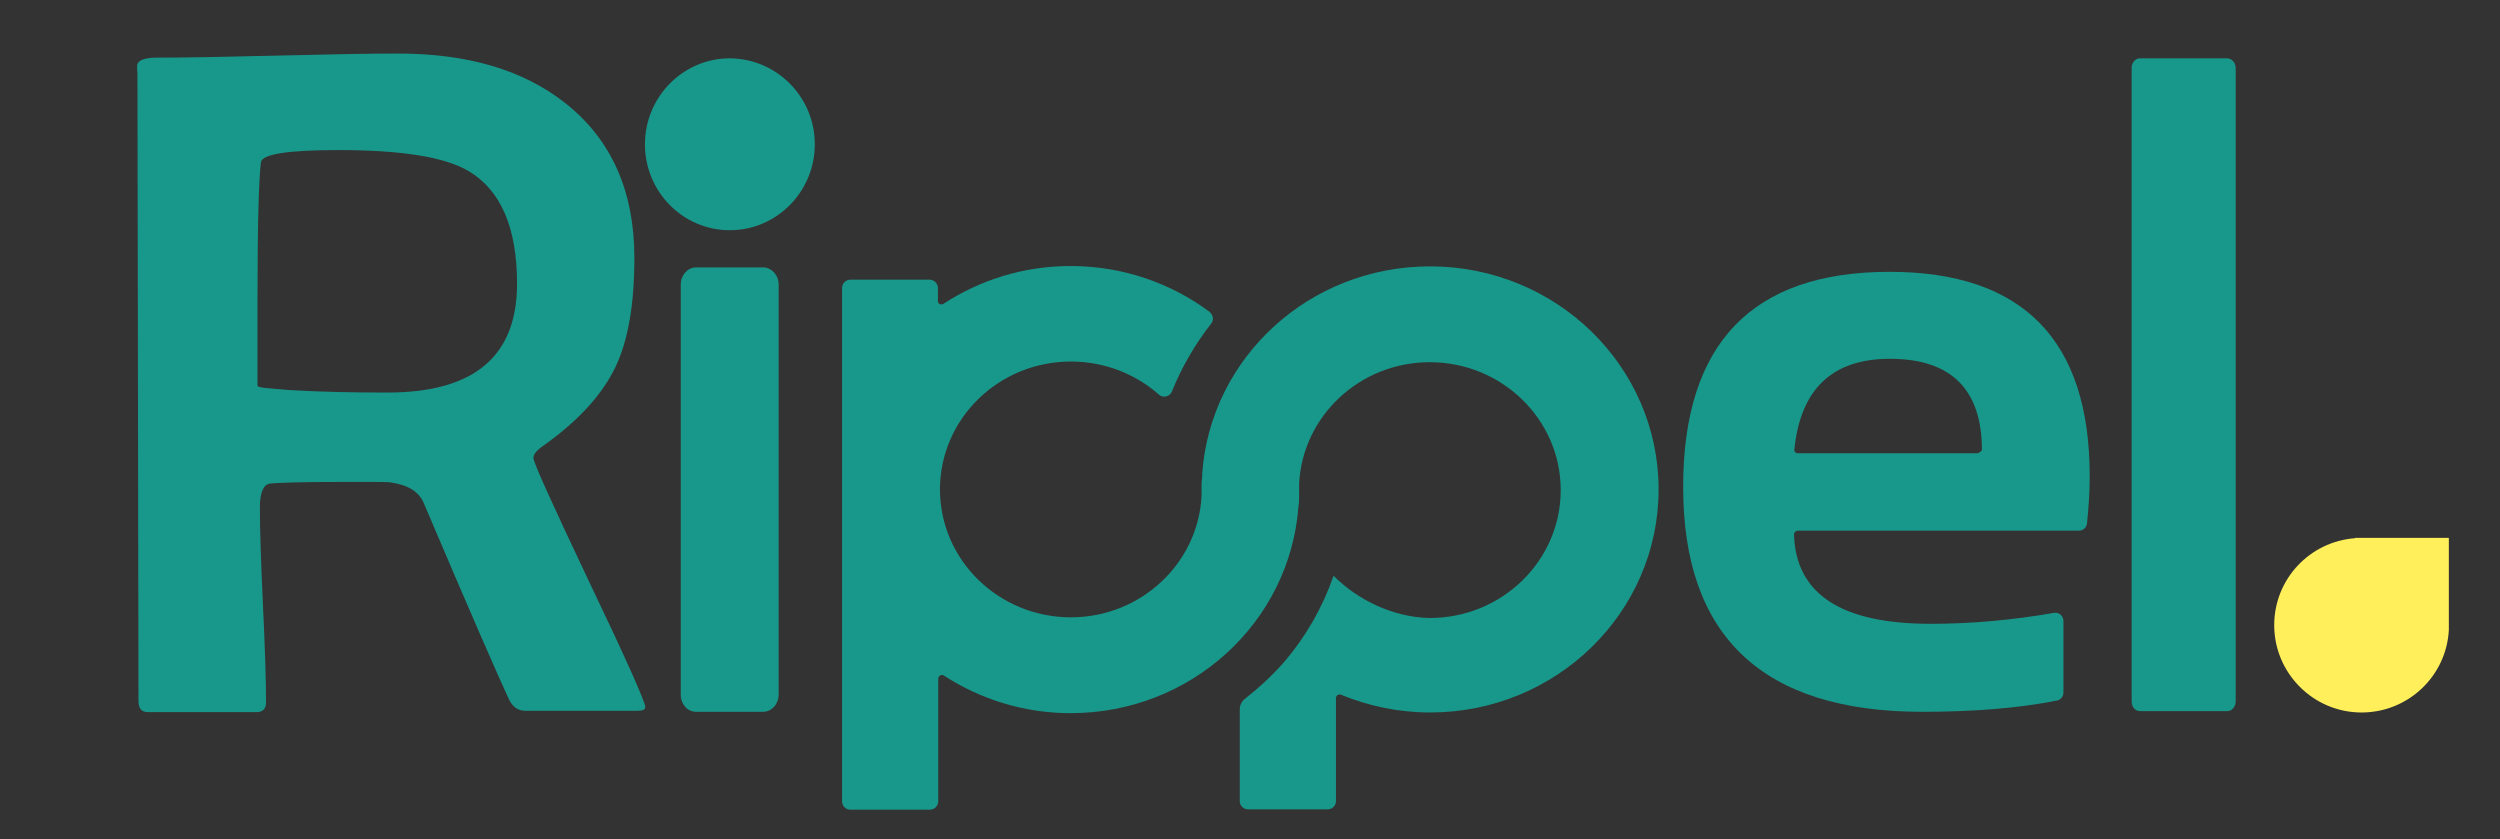 <?xml version="1.0" encoding="utf-8"?>
<!-- Generator: Adobe Illustrator 23.0.1, SVG Export Plug-In . SVG Version: 6.00 Build 0)  -->
<svg version="1.1" id="Layer_1" xmlns="http://www.w3.org/2000/svg" xmlns:xlink="http://www.w3.org/1999/xlink" x="0px" y="0px"
	 viewBox="0 0 733 246" style="enable-background:new 0 0 733 246;" xml:space="preserve">
<rect x="0" y="0" width="733" height="246" fill="#333333" stroke="none"/>
<style type="text/css">
	.st0{fill:#FFF05B;}
	.st1{fill:#18988B;}
</style>
<g>
	<path class="st0" d="M718,184.7L718,184.7l0-27h-27.5v0.1c-13.3,1-23.7,12-23.7,25.5c0,14.1,11.5,25.6,25.6,25.6
		C706.1,208.9,717.3,198.2,718,184.7z"/>
	<g>
		<g>
			<path class="st1" d="M391,168.8c-3.2,9.3-8.1,17.8-14.4,25.2c0,0,0,0,0,0c-3.5,4-7.4,7.6-11.6,10.9c-0.9,0.7-1.5,1.8-1.5,3v27
				c0,1.3,1.1,2.4,2.4,2.4h23.4c1.3,0,2.4-1.1,2.4-2.4v-30.2c0-0.8,0.8-1.3,1.5-1c8,3.3,16.9,5.2,26.1,5.2c37,0,67-29.3,67-65.4
				c0-36.1-30-65.4-67-65.4c-35.4,0-64.3,26.7-66.8,60.6l0,0c0.1,1.1-0.2,2.2-0.2,3.3c0,0.5,0,1,0,1.5c0,0.6,0,1.3,0,1.9
				c-1,19.8-17.8,35.6-38.3,35.6c-21.2,0-38.4-16.8-38.4-37.5c0-20.7,17.2-37.5,38.4-37.5c9.9,0,19,3.7,25.8,9.7
				c1.2,1.1,3.2,0.6,3.8-0.9c2.9-7.2,6.8-13.9,11.5-19.9c0.9-1.1,0.6-2.6-0.5-3.5c-11.3-8.4-25.4-13.4-40.7-13.4
				c-13.8,0-26.6,4.1-37.3,11.1c-0.7,0.4-1.6,0-1.6-0.8v-3.8c0-1.4-1.1-2.5-2.5-2.5h-23.2c-1.3,0-2.4,1.1-2.4,2.4v150.6
				c0,1.3,1.1,2.4,2.4,2.4h23.3c1.4,0,2.5-1.1,2.5-2.5v-35.9c0-0.9,1-1.4,1.7-0.9c10.6,6.9,23.4,11,37.1,11
				c35.4,0,64.3-26.7,66.8-60.6l0,0c0.2-1,0.2-2,0.2-3.1c0-0.1,0-0.2,0-0.2c0-0.5,0-1,0-1.5c0-0.6,0-1.3,0-1.9
				c1-19.8,17.8-35.6,38.3-35.6c21.2,0,38.4,16.8,38.4,37.5c0,20.7-17.2,37.5-38.4,37.5C408.5,181,398,175.9,391,168.8"/>
			<g>
				<path class="st1" d="M228.3,83.4v120.2c0,2.8-2,5.1-4.6,5.1h-19.6c-2.5,0-4.5-2.2-4.5-5V83.4c0-2.7,2-5,4.5-5h19.8
					C226.3,78.5,228.3,80.7,228.3,83.4z M238.9,42.3c0,13.9-11.2,25.2-24.9,25.2c-13.8,0-24.9-11.3-24.9-25.2s11.2-25.2,24.9-25.2
					C227.7,17.2,238.9,28.4,238.9,42.3z"/>
			</g>
			<g>
				<path class="st1" d="M554,79.7c39.1,0,58.7,20,58.7,59.9c0,4.6-0.3,9.2-0.8,13.9c-0.1,1.2-1.2,2.1-2.4,2.1h-82.4
					c-0.6,0-1.1,0.5-1.1,1.1c0.5,17.5,13.9,26.2,40,26.2c12.1,0,24.1-1.1,36.2-3.2c1.5-0.3,2.8,0.9,2.8,2.4v20.9
					c0,1.2-0.8,2.2-1.9,2.4c-11,2.2-24.2,3.3-39.5,3.3c-46.7,0-70.1-22-70.1-65.9C493.5,100.7,513.7,79.7,554,79.7z M526.1,131.8
					c-0.1,0.6,0.4,1.1,1,1.1l52.5,0c0.4,0,0.7-0.2,1-0.4l0.5-0.5c0-17.8-9-26.8-27-26.8C537.2,105.2,527.9,114.1,526.1,131.8z"/>
				<path class="st1" d="M655.5,19.9v185.8c0,1.5-1.1,2.8-2.4,2.8h-25.7c-1.3,0-2.4-1.2-2.4-2.8V19.9c0-1.5,1.1-2.8,2.4-2.8h25.7
					C654.4,17.2,655.5,18.4,655.5,19.9z"/>
			</g>
			<g>
				<path class="st1" d="M40.3,21.8l-0.1-2.2c-0.1-1.8,1.8-2.7,5.8-2.7c7.9,0,19.7-0.2,35.4-0.6c15.7-0.4,27.5-0.6,35.3-0.6
					c20.4,0,36.7,4.8,49,14.5C179.2,40.8,186,56,186,75.6c0,13.5-1.8,24.1-5.5,31.9c-3.9,8.2-11,16-21.5,23.4
					c-1.7,1.2-2.6,2.3-2.6,3.4c0,1.3,5.5,13.4,16.4,36.4c11,23,16.4,35.2,16.4,36.6c0,0.7-0.7,1.1-2.2,1.1H154
					c-2.1,0-3.7-1.1-4.8-3.4c-2.9-6.2-11.3-25.4-25-57.6c-1.4-3.3-4.7-5.3-10-6c-1.2-0.1-5.4-0.1-12.5-0.1
					c-12.7,0-20.2,0.2-22.6,0.5c-1.9,0.3-2.9,2.6-2.9,7c0,6.4,0.3,15.9,0.9,28.6c0.6,12.7,0.9,22.2,0.9,28.5c0,1.9-0.9,2.9-2.8,2.9
					H43.4c-2.3,0-2.8-1.5-2.8-3.6L40.3,21.8z M151.6,83.2c0-16.5-4.8-27.5-14.3-33.1C130.3,46,117.6,44,99.2,44
					c-14.9,0-22.4,1.2-22.7,3.6c-0.6,4.9-1,18.1-1,39.5v26.1c0.3,0.2,0.9,0.4,1.8,0.5c1.7,0.2,4.4,0.4,8.1,0.7
					c8.7,0.5,18.1,0.7,28.2,0.7C139,115.1,151.6,104.5,151.6,83.2z"/>
			</g>
		</g>
	</g>
</g>
</svg>
